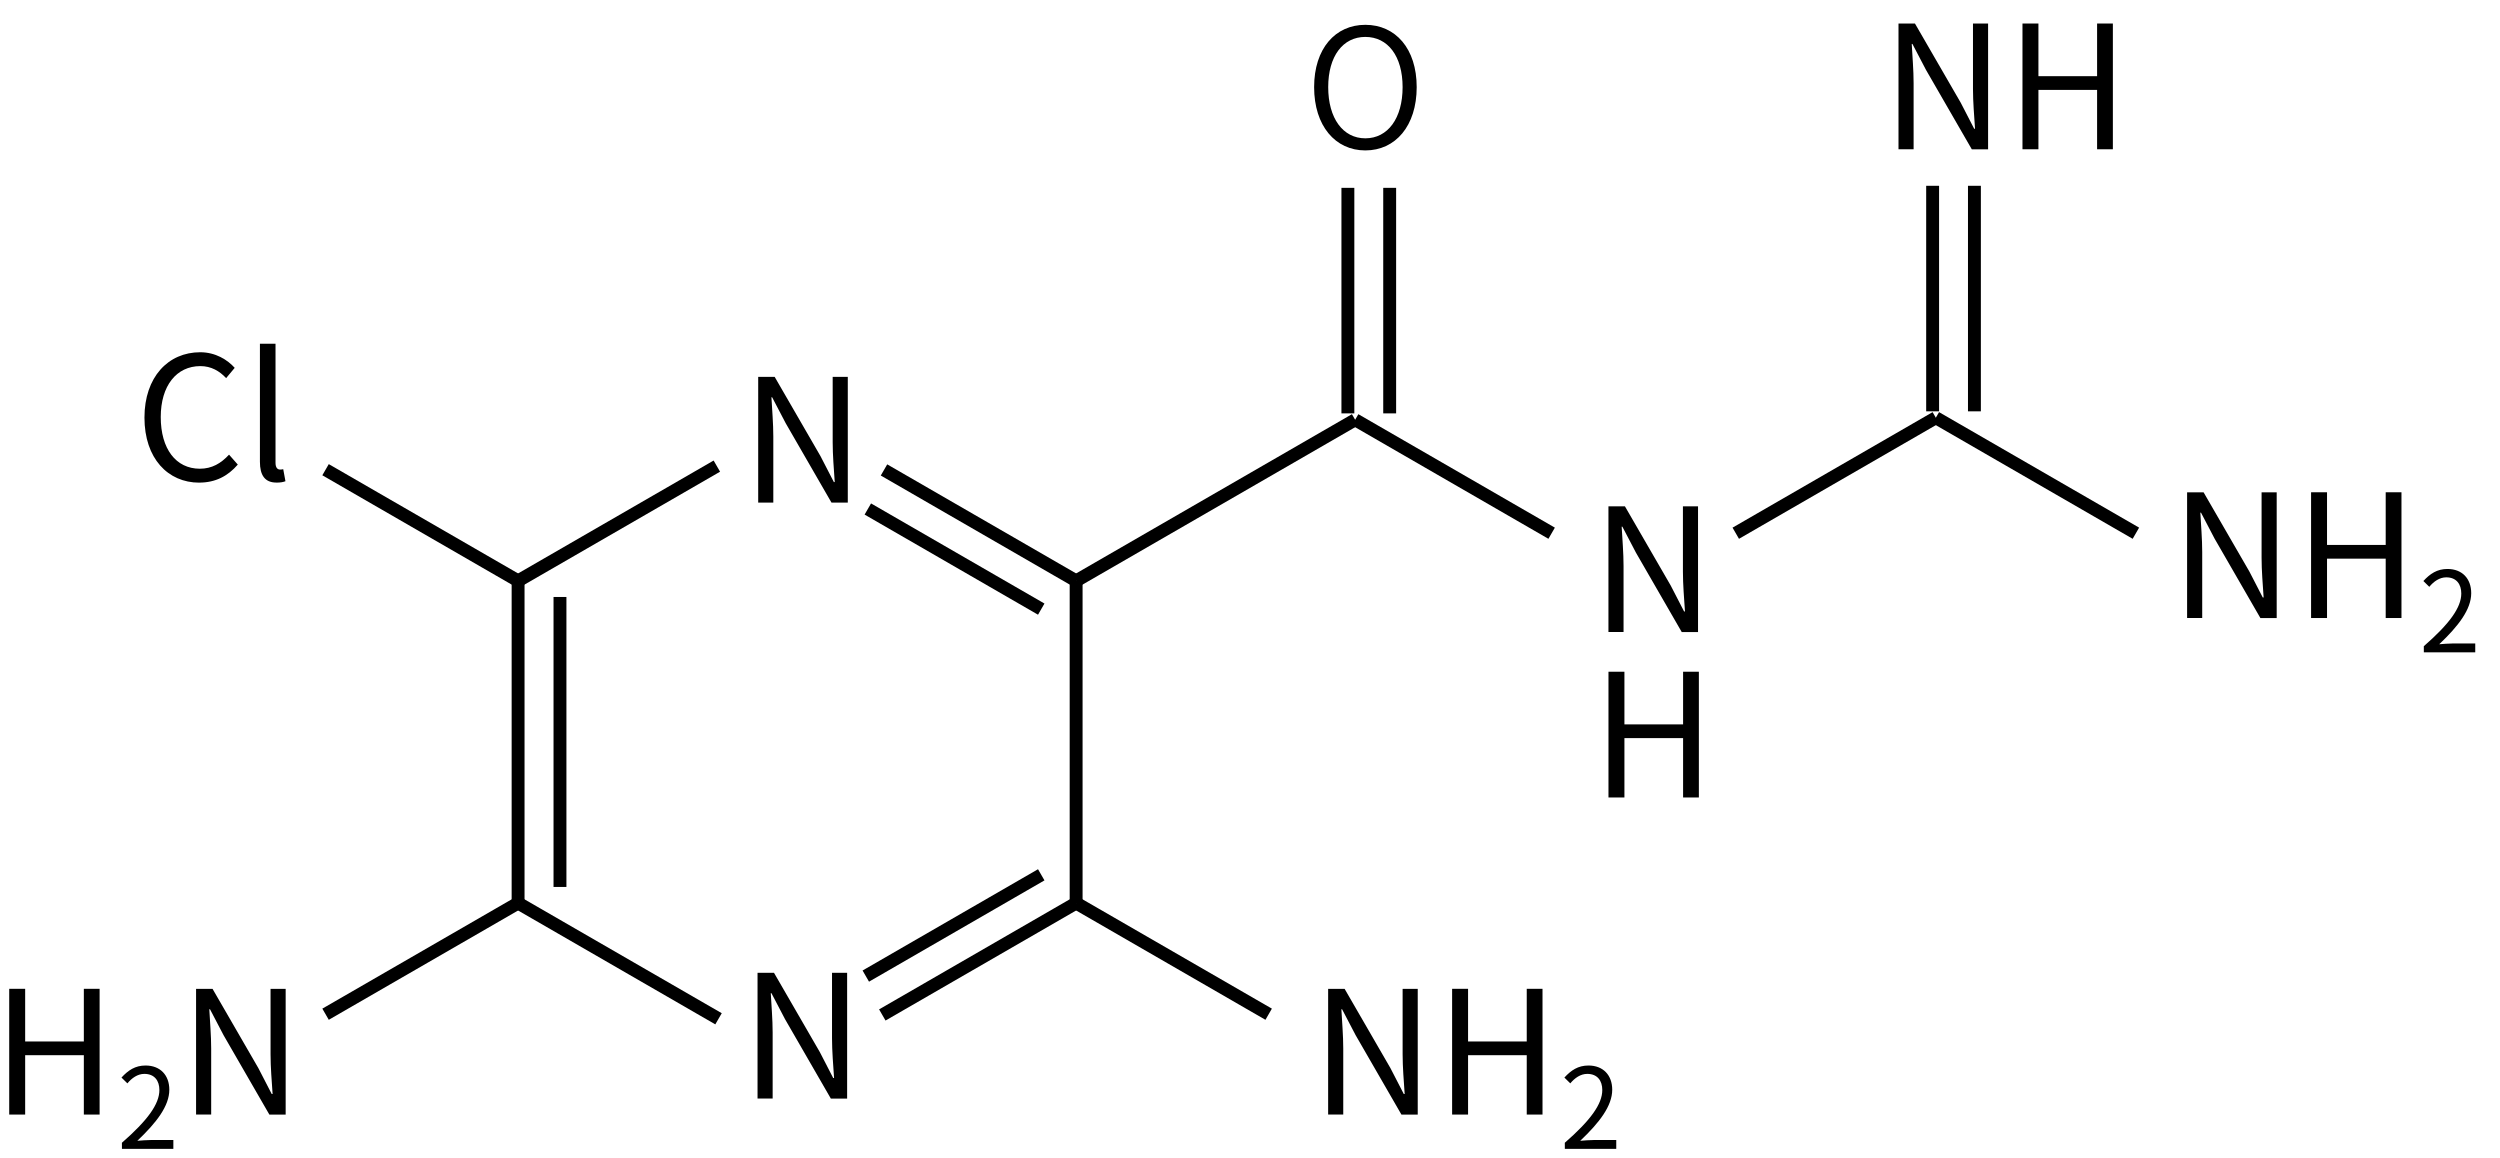 <svg height="126" viewBox="0 0 71.967 33.338" width="272" xmlns="http://www.w3.org/2000/svg"><g fill="none" stroke="#000" stroke-width="1.4" transform="matrix(-.265 0 0 .265 177.441 -41.976)"><path d="m591.719 209.034 21.591 12.466"/><path d="m613.31 221.5v35m-4.55-33.25v31.5"/><path d="m613.31 256.5-21.774 12.572"/><path d="m573.744 268.656-21.054-12.156m22.849 7.934-19.059-11.004"/><path d="m552.69 256.5v-35"/><path d="m552.69 221.5 20.871-12.05m-17.081 15.12 18.838-10.876"/><path d="m552.69 256.5-20.915 12.076"/><g fill="none" stroke="#000" stroke-width="1.4"><path d="m552.69 221.5-30.31-17.5"/><path d="m522.38 204-21.346 12.325"/><path d="m481.034 216.325-21.733-12.548"/><path d="m634.225 209.424-20.915 12.076"/><path d="m634.225 268.576-20.915-12.076"/><path d="m459.3 203.776-21.733 12.548"/></g></g><path d="m78.017 148.657h.435v-1.901c0-.38-.035-.766-.054-1.131h.02l.39.746 1.319 2.287h.469v-3.62h-.435v1.882c0 .375.035.78.059 1.146h-.025l-.385-.746-1.319-2.282h-.474z" transform="translate(-56.191 -134.189)"/><path d="m77.998 165.813h.435v-1.901c0-.38-.035-.766-.054-1.131h.02l.39.746 1.319 2.287h.469v-3.62h-.435v1.882c0 .375.035.78.059 1.146h-.025l-.385-.746-1.319-2.282h-.474z" transform="translate(-56.191 -134.189)"/><g stroke-width=".265" transform="translate(14.72 -249.834)"><g><path d="m23.513 281.919h.435v-1.901c0-.38-.035-.766-.054-1.131h.02l.39.746 1.319 2.287h.469v-3.62h-.435v1.882c0 .375.035.78.059 1.146h-.025l-.385-.746-1.319-2.282h-.474z" stroke-width=".265"/><path d="m27.082 281.919h.459v-1.709h1.689v1.709h.454v-3.62h-.454v1.516h-1.689v-1.516h-.459z" stroke-width=".265"/><path d="m30.327 282.906h1.48v-.254h-.652c-.119 0-.263.013-.385.022.552-.523.921-1.002.921-1.47 0-.421-.263-.697-.684-.697-.299 0-.501.138-.693.347l.17.167c.128-.154.295-.273.488-.273.292 0 .433.196.433.465 0 .405-.34.873-1.079 1.518z"/></g><g><path d="m-14.455 281.919h.459v-1.709h1.689v1.709h.454v-3.62h-.454v1.516h-1.689v-1.516h-.459z" stroke-width=".265"/><path d="m-11.21 282.906h1.48v-.254h-.652c-.119 0-.263.013-.385.022.552-.523.921-1.002.921-1.47 0-.421-.263-.697-.684-.697-.299 0-.501.138-.693.347l.17.167c.128-.154.295-.273.488-.273.292 0 .433.196.433.465 0 .405-.34.873-1.079 1.518z"/><path d="m-9.076 281.919h.435v-1.901c0-.38-.035-.766-.054-1.131h.02l.39.746 1.319 2.287h.469v-3.62h-.435v1.882c0 .375.035.78.059 1.146h-.025l-.385-.746-1.319-2.282h-.474z" stroke-width=".265"/></g><g><path d="m-8.986 263.727c.469 0 .825-.188 1.111-.519l-.252-.286c-.232.252-.494.405-.84.405-.691 0-1.126-.573-1.126-1.487 0-.904.454-1.467 1.141-1.467.311 0 .553.143.741.346l.247-.296c-.207-.232-.553-.449-.993-.449-.919 0-1.605.711-1.605 1.882 0 1.175.677 1.872 1.576 1.872z"/><path d="m-6.765 263.727c.119 0 .198-.015.262-.04l-.064-.346c-.049.01-.069.01-.094.01-.069 0-.128-.054-.128-.193v-3.428h-.449v3.398c0 .38.138.598.474.598z"/></g></g><g transform="matrix(.265 0 0 -.265 -117.477 74.44)"><path d="m589.73 236v24.5m4.54-24.5v24.5" fill="none" stroke="#000" stroke-width="1.4"/><path d="m591.624 264.565c3.276 0 5.58 2.664 5.58 6.876 0 4.194-2.304 6.768-5.58 6.768-3.258 0-5.562-2.574-5.562-6.768 0-4.212 2.304-6.876 5.562-6.876zm0 1.314c-2.43 0-4.032 2.178-4.032 5.562 0 3.366 1.602 5.454 4.032 5.454 2.448 0 4.05-2.088 4.05-5.454 0-3.384-1.602-5.562-4.05-5.562z"/></g><path d="m31.582 268.028h.435v-1.901c0-.38-.035-.766-.054-1.131h.02l.39.746 1.319 2.287h.469v-3.62h-.435v1.882c0 .375.035.78.059 1.146h-.025l-.385-.746-1.319-2.282h-.474z" transform="translate(14.72 -249.834)"/><path d="m31.583 272.791h.459v-1.709h1.689v1.709h.454v-3.62h-.454v1.516h-1.689v-1.516h-.459z" transform="translate(14.72 -249.834)"/><path d="m589.73 236v24.5m4.54-24.5v24.5" fill="none" stroke="#000" stroke-width="1.4" transform="matrix(.265 0 0 -.265 -100.644 74.381)"/><g stroke-width=".265" transform="translate(14.72 -249.834)"><path d="m48.24 267.625h.435v-1.901c0-.38-.035-.766-.054-1.131h.02l.39.746 1.319 2.287h.469v-3.62h-.435v1.882c0 .375.035.78.059 1.146h-.025l-.385-.746-1.319-2.282h-.474z"/><path d="m51.809 267.625h.459v-1.709h1.689v1.709h.454v-3.62h-.454v1.516h-1.689v-1.516h-.459z"/><path d="m55.055 268.612h1.48v-.254h-.652c-.119 0-.263.013-.385.022.552-.523.921-1.002.921-1.47 0-.421-.263-.697-.684-.697-.299 0-.501.138-.693.347l.17.167c.128-.154.295-.273.488-.273.292 0 .433.196.433.465 0 .405-.34.873-1.079 1.518z"/></g><g stroke-width=".265" transform="translate(14.72 -249.834)"><path d="m39.932 254.131h.435v-1.901c0-.38-.035-.766-.054-1.131h.02l.39.746 1.319 2.287h.469v-3.62h-.435v1.882c0 .375.035.78.059 1.146h-.025l-.385-.746-1.319-2.282h-.474z"/><path d="m43.501 254.131h.459v-1.709h1.689v1.709h.454v-3.62h-.454v1.516h-1.689v-1.516h-.459z"/></g></svg>